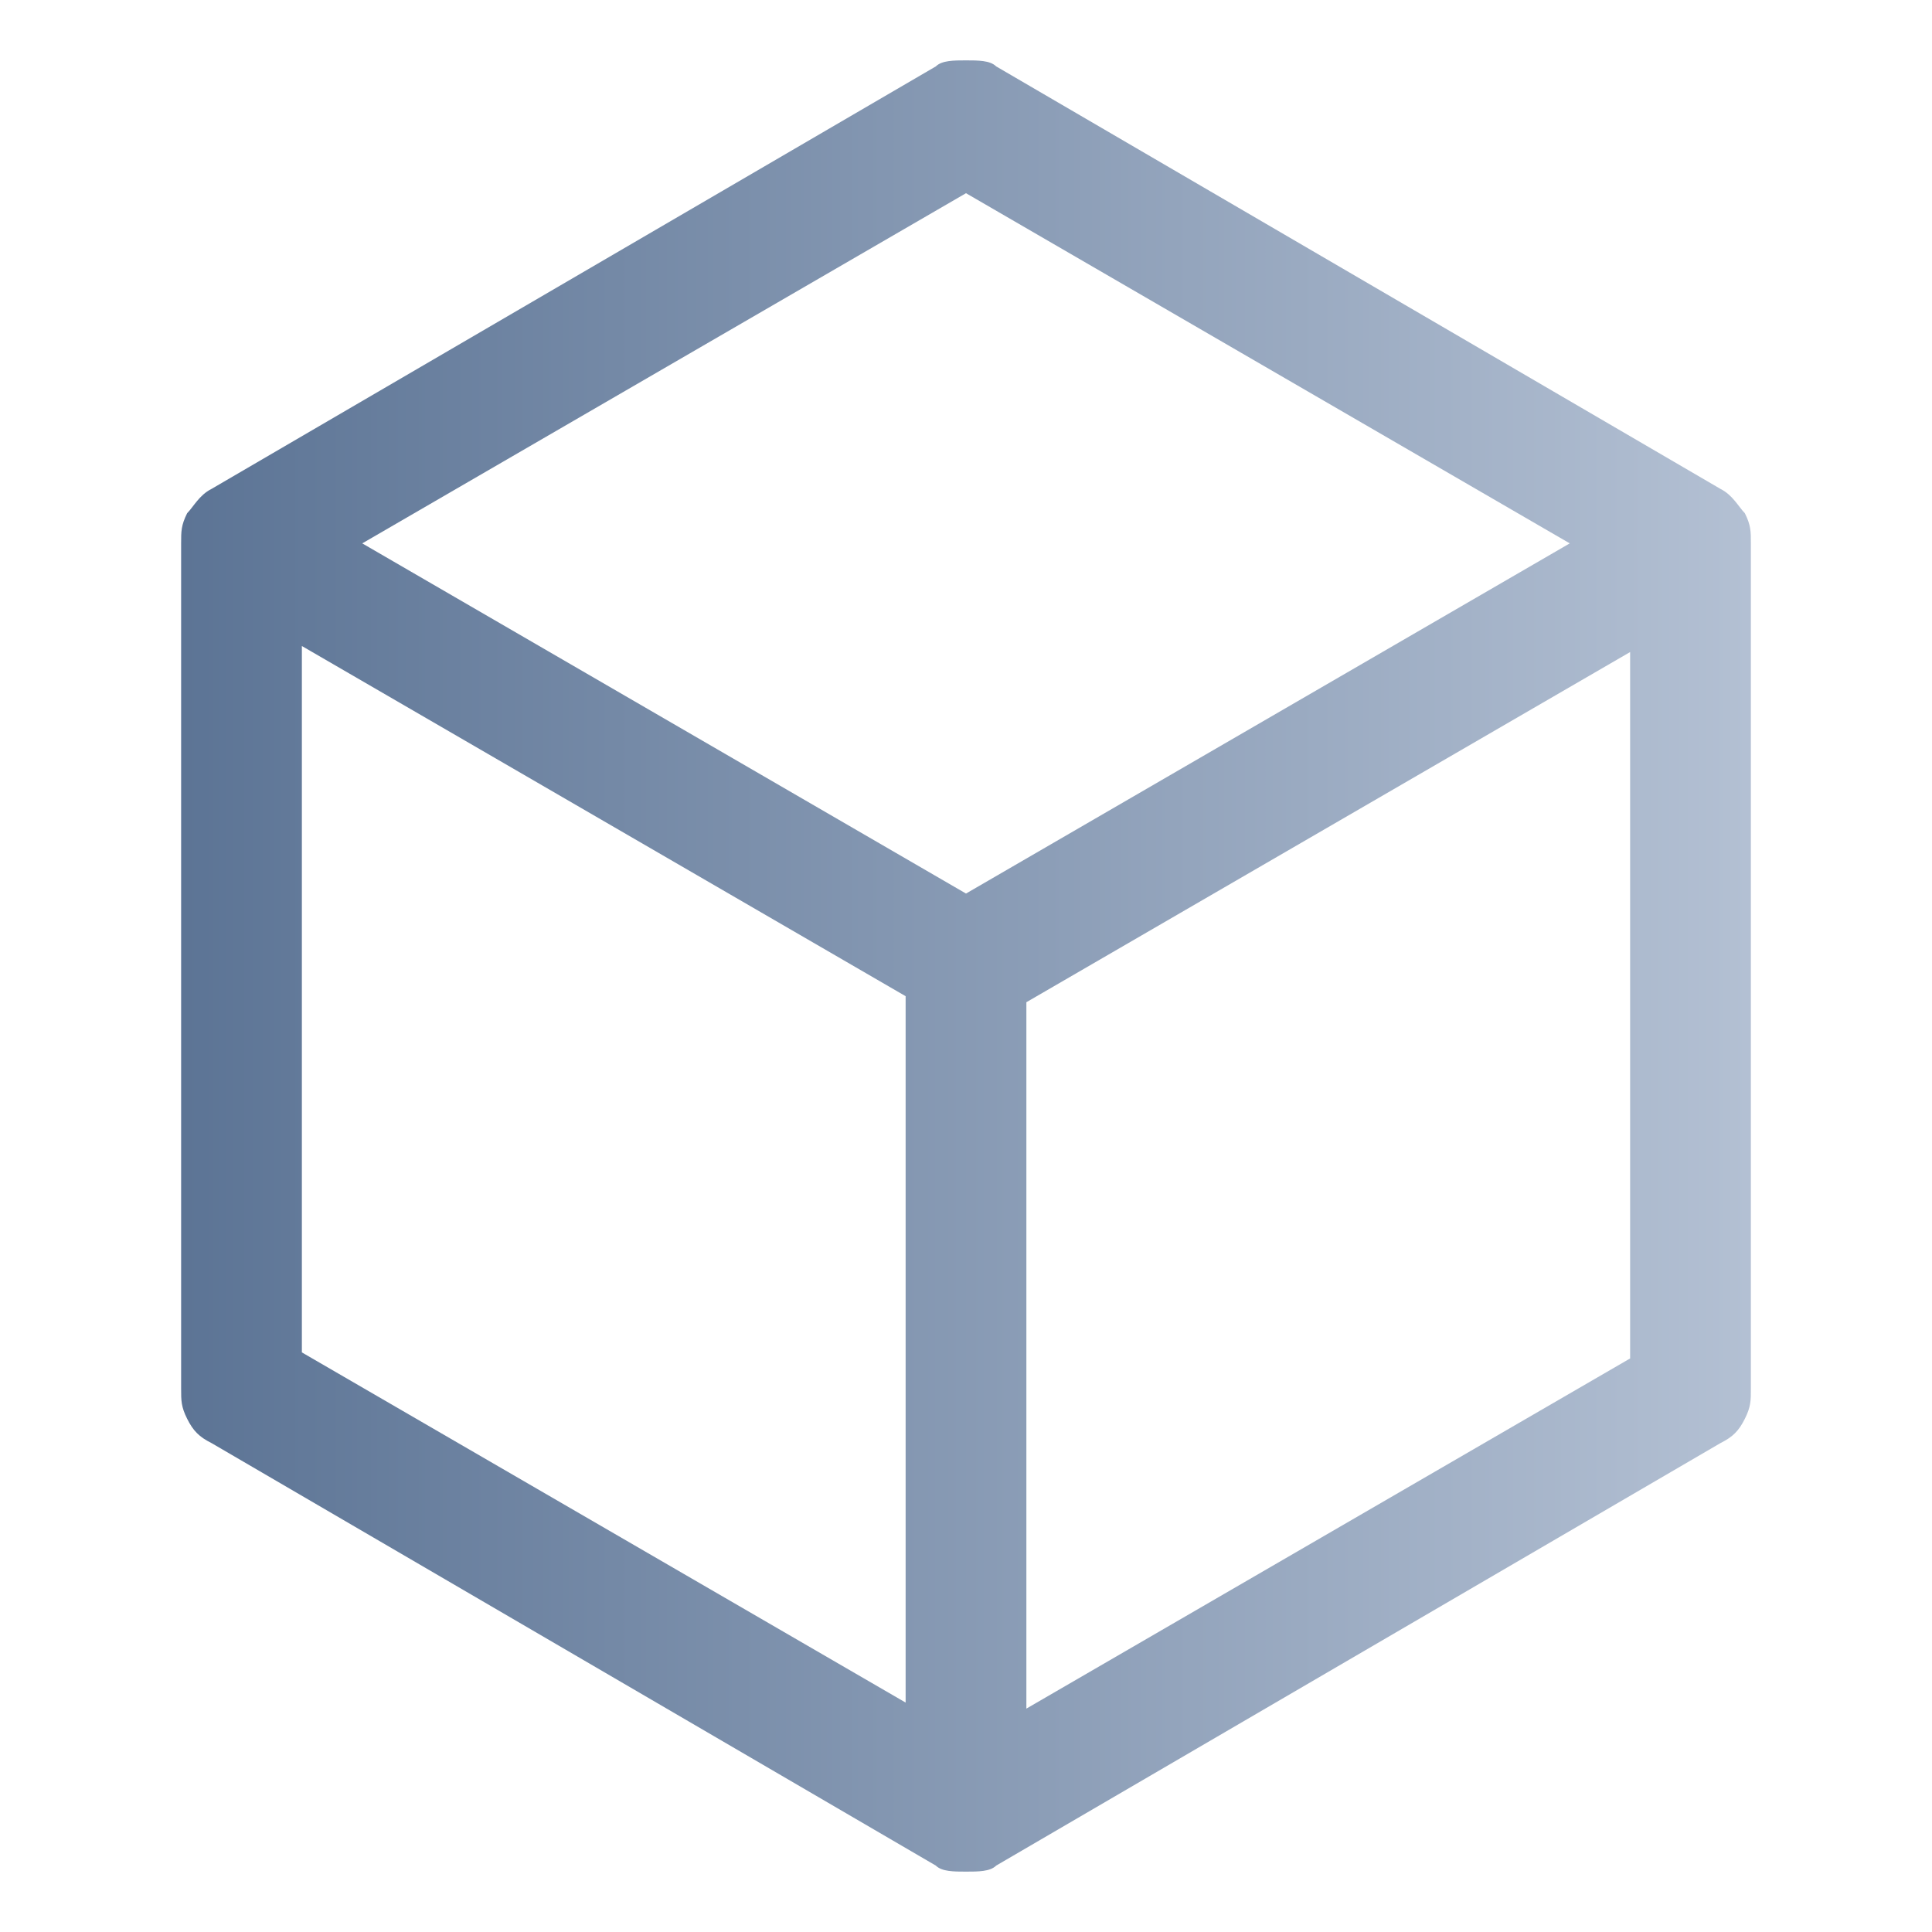 <?xml version="1.0" encoding="utf-8"?>
<!-- Generator: Adobe Illustrator 27.7.0, SVG Export Plug-In . SVG Version: 6.00 Build 0)  -->
<svg version="1.1" id="Layer_1" xmlns="http://www.w3.org/2000/svg" xmlns:xlink="http://www.w3.org/1999/xlink" x="0px" y="0px"
	 viewBox="0 0 32 32" style="enable-background:new 0 0 32 32;" xml:space="preserve">
<style type="text/css">
	.st0{fill:none;}
	.st1{fill:url(#SVGID_1_);}
</style>
<rect class="st0" width="32" height="32"/>
<linearGradient id="SVGID_1_" gradientUnits="userSpaceOnUse" x1="3" y1="18" x2="29" y2="18" gradientTransform="matrix(1 0 0 -1 0 34)">
	<stop  offset="0" style="stop-color:#5C7495"/>
	<stop  offset="1" style="stop-color:#B3C0D3"/>
</linearGradient>
<path class="st1" d="M28.5,8.1l-12-7C16.4,1,16.2,1,16,1c-0.2,0-0.4,0-0.5,0.1l-12,7C3.3,8.2,3.2,8.4,3.1,8.5C3,8.7,3,8.8,3,9v14
	c0,0.2,0,0.3,0.1,0.5c0.1,0.2,0.2,0.3,0.4,0.4l12,7C15.6,31,15.8,31,16,31c0.2,0,0.4,0,0.5-0.1l12-7c0.2-0.1,0.3-0.2,0.4-0.4
	C29,23.3,29,23.2,29,23V9c0-0.2,0-0.3-0.1-0.5C28.8,8.4,28.7,8.2,28.5,8.1z M16,3.2L26,9l-10,5.8L6,9L16,3.2z M5,10.7l10,5.8v11.7
	L5,22.4V10.7z M17,28.3V16.6l10-5.8v11.7L17,28.3z"/>
</svg>
